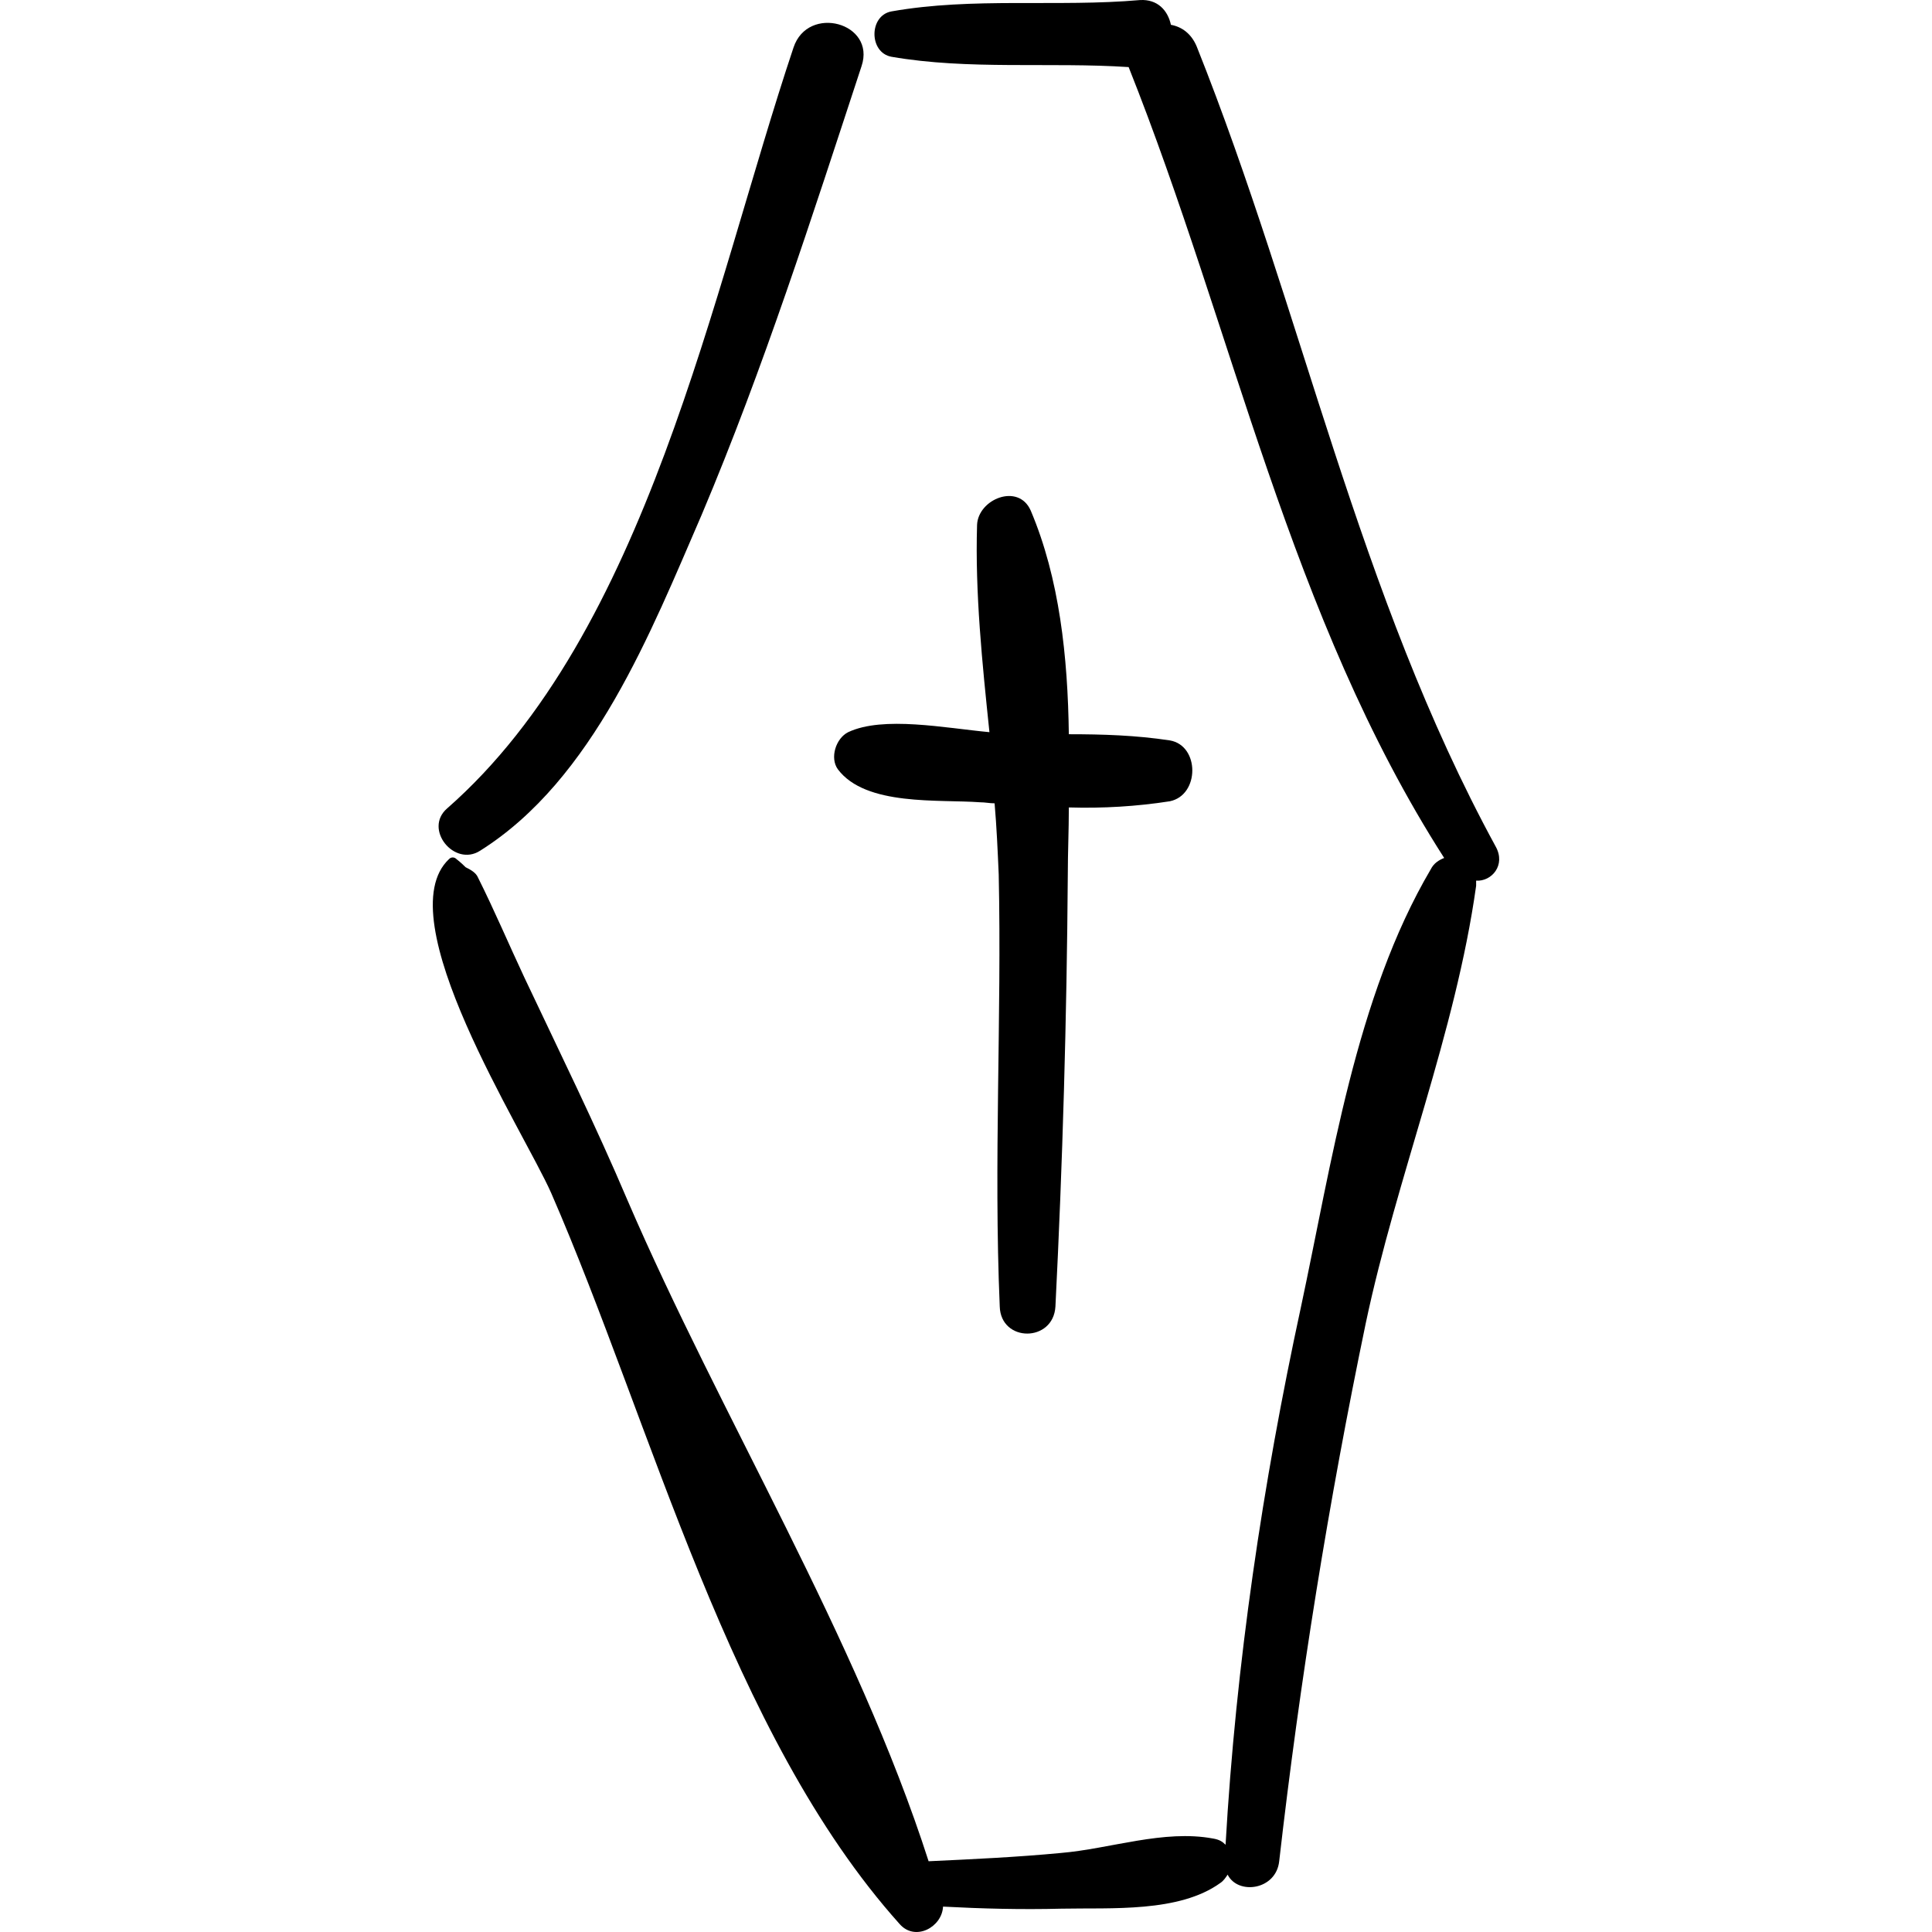 <?xml version="1.0" encoding="iso-8859-1"?>
<!-- Uploaded to: SVG Repo, www.svgrepo.com, Generator: SVG Repo Mixer Tools -->
<!DOCTYPE svg PUBLIC "-//W3C//DTD SVG 1.1//EN" "http://www.w3.org/Graphics/SVG/1.1/DTD/svg11.dtd">
<svg fill="#000000" version="1.1" id="Capa_1" xmlns="http://www.w3.org/2000/svg" xmlns:xlink="http://www.w3.org/1999/xlink" 
	 width="800px" height="800px" viewBox="0 0 573.347 573.347"
	 xml:space="preserve">
<g>
	<g>
		<path d="M443.875,251.245c-41.004-75.275-57.222-158.508-88.74-237.456c-1.53-3.672-4.284-5.813-7.649-6.426
			c-0.919-4.284-3.979-7.649-9.181-7.344c-24.479,2.142-49.572-0.918-73.746,3.366c-6.732,1.224-6.732,12.239,0,13.464
			c22.95,3.978,47.124,1.53,70.379,3.06c31.213,78.336,47.736,163.099,93.637,234.702c-1.53,0.612-3.061,1.53-3.979,3.366
			c-22.338,37.943-29.376,87.21-38.556,130.05c-11.322,52.326-19.278,105.876-22.338,159.426c-0.918-0.918-1.836-1.53-3.672-1.836
			c-14.688-2.754-30.601,3.06-45.288,4.284c-12.853,1.224-26.011,1.836-39.168,2.448c-21.42-66.708-61.812-132.192-89.352-196.146
			c-9.486-22.338-20.196-44.063-30.6-66.096c-4.59-9.792-8.874-19.89-13.77-29.682c-0.612-1.53-2.448-2.448-3.672-3.061
			c-0.612-0.611-1.224-1.224-2.754-2.448c-0.612-0.611-1.53-0.611-2.142,0c-18.666,17.442,22.032,80.479,30.294,99.145
			c29.988,68.85,52.938,160.649,103.428,216.954c4.59,5.201,12.546,0.918,12.852-5.202c11.628,0.611,23.256,0.918,35.19,0.611
			c14.688-0.306,34.884,1.225,47.124-7.649c0.918-0.612,1.53-1.53,2.142-2.448c3.061,6.12,14.383,4.59,15.301-3.978
			c6.119-53.551,14.688-106.794,25.703-159.732c9.181-43.452,26.622-85.986,32.742-129.744c0-0.611,0-0.918,0-1.529
			C442.652,261.649,446.935,256.754,443.875,251.245z"/>
		<path d="M235.489,14.096c-24.174,72.216-43.452,173.808-102.816,225.828c-7.038,6.119,2.142,17.441,9.792,12.546
			c33.66-21.114,50.796-65.179,65.79-99.756c18.36-43.452,32.742-88.435,47.43-133.11C259.969,6.751,239.773,1.243,235.489,14.096z"
			/>
		<path d="M347.179,219.728c-10.098-1.53-19.89-1.836-29.988-1.836c-0.306-22.95-2.754-46.206-11.321-66.402
			c-3.672-8.262-15.606-3.366-15.912,4.284c-0.612,20.196,1.53,41.004,3.672,61.506c-13.158-1.224-31.518-4.896-41.922,0
			c-3.672,1.836-5.508,7.65-3.06,11.017c8.262,11.016,29.988,8.874,42.228,9.792c1.53,0,2.754,0.306,4.284,0.306
			c0.611,7.038,0.918,14.076,1.224,21.114c0.918,42.533-1.53,85.373,0.306,128.214c0.307,10.71,15.912,10.71,16.524,0
			c2.142-42.534,3.366-85.374,3.672-128.214c0-6.427,0.306-13.158,0.306-19.891c10.099,0.307,20.196-0.306,29.988-1.836
			C356.053,235.945,356.053,221.258,347.179,219.728z"/>
	</g>
</g>
</svg>
